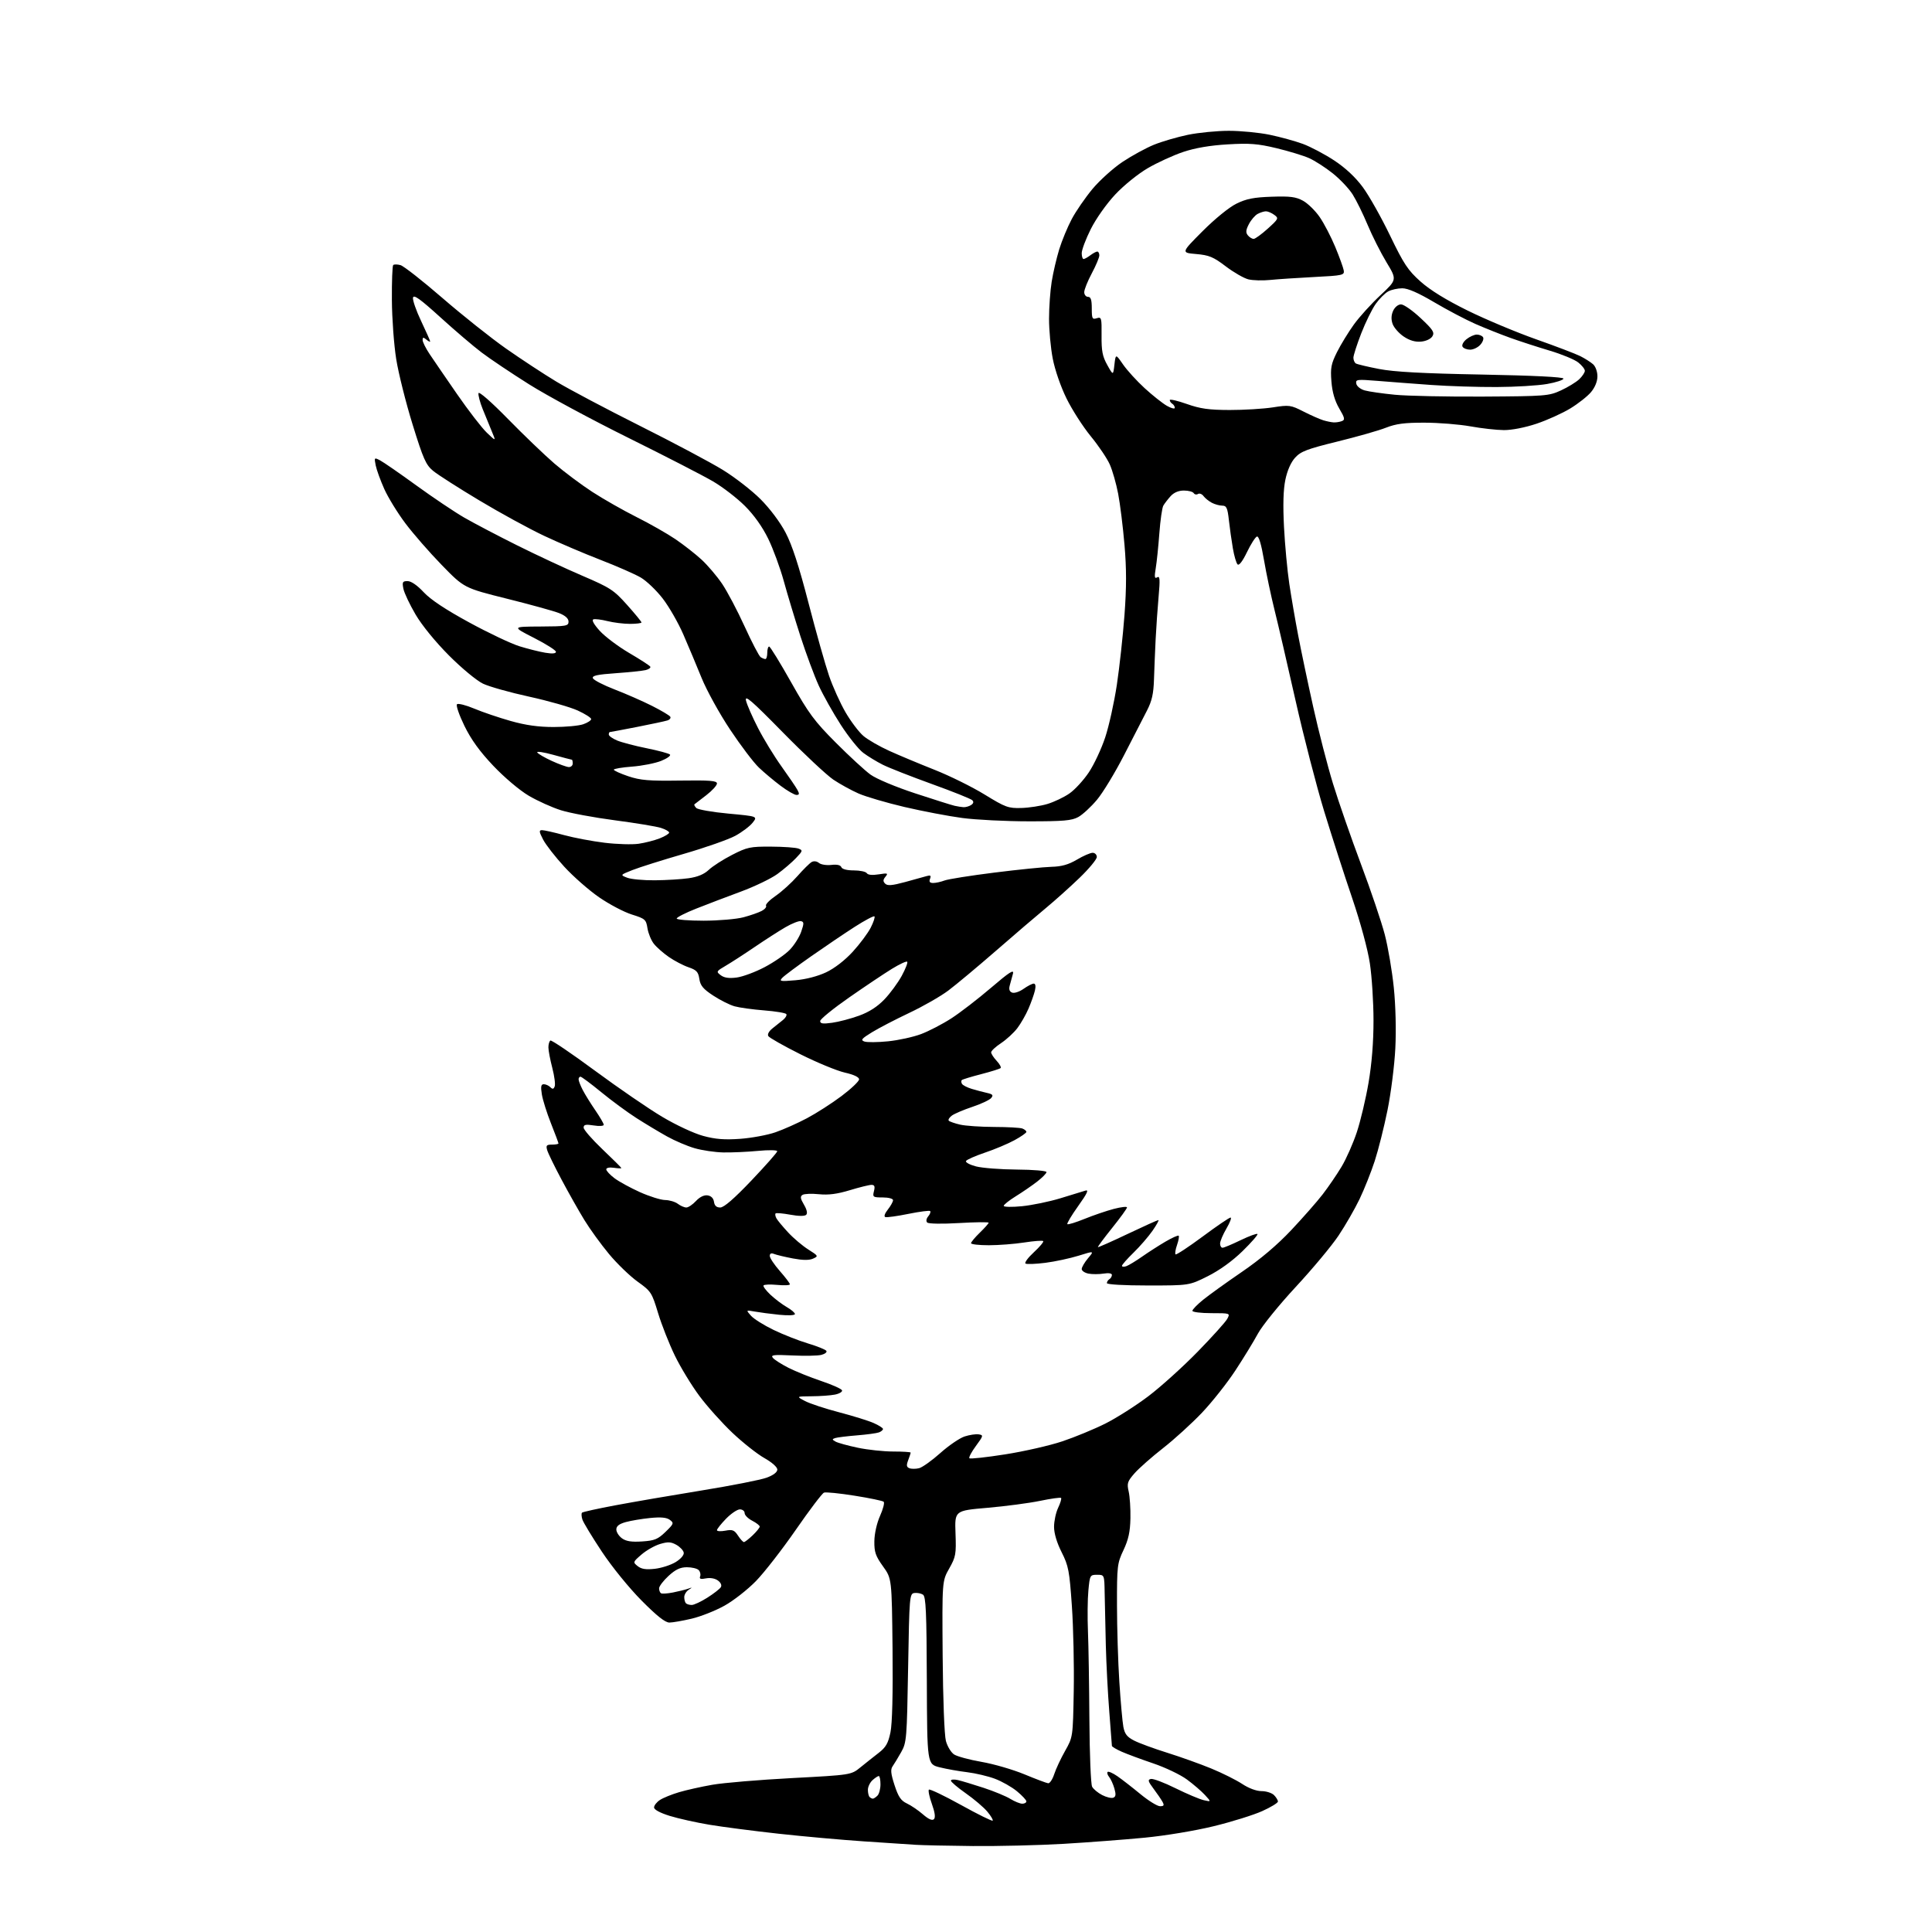 <?xml version="1.0" encoding="UTF-8" standalone="no"?>
<svg 
  version="1.1" 
  xmlns="http://www.w3.org/2000/svg" 
  xmlns:xlink="http://www.w3.org/1999/xlink" 
  xmlns:svg="http://www.w3.org/2000/svg"
  xmlns:rdf="http://www.w3.org/1999/02/22-rdf-syntax-ns#"
  xmlns:cc="http://creativecommons.org/ns#"
  xmlns:dc="http://purl.org/dc/elements/1.1/"
  viewBox="0 0 768 768"
  width="768"
  height="768"
>
<style>svg {background-color: white; }</style>"
<path stroke="none" fill="black" fill-rule="evenodd" d="M386.72,733.83C376.70,733.73 366.48,733.51 364.00,733.34C361.52,733.17 352.30,732.56 343.50,731.98C334.70,731.39 319.40,730.02 309.50,728.93C299.60,727.84 287.23,726.24 282.00,725.36C276.77,724.49 269.69,722.91 266.25,721.85C262.38,720.65 260.00,719.37 260.00,718.48C260.00,717.69 261.05,716.36 262.33,715.52C263.61,714.68 267.02,713.29 269.90,712.44C272.78,711.58 278.73,710.25 283.13,709.48C287.53,708.70 301.75,707.51 314.73,706.82C338.33,705.57 338.33,705.57 342.06,702.53C344.11,700.87 347.38,698.27 349.32,696.77C352.15,694.58 353.07,692.96 353.97,688.64C354.69,685.19 354.98,673.22 354.80,655.37C354.50,627.50 354.50,627.50 351.00,622.64C348.05,618.53 347.51,616.97 347.57,612.64C347.61,609.63 348.55,605.45 349.84,602.57C351.05,599.86 351.70,597.34 351.27,596.96C350.85,596.59 345.64,595.50 339.69,594.56C333.75,593.61 328.29,593.06 327.55,593.34C326.82,593.62 321.79,600.25 316.39,608.06C310.98,615.88 303.84,625.06 300.53,628.47C297.21,631.88 291.57,636.30 287.98,638.29C284.39,640.29 278.54,642.60 274.98,643.44C271.42,644.28 267.43,644.98 266.11,644.99C264.43,645.00 261.16,642.41 255.04,636.25C250.11,631.28 243.29,622.89 239.27,616.84C235.38,610.98 231.88,605.21 231.50,604.01C231.13,602.82 231.06,601.61 231.36,601.31C231.65,601.01 237.66,599.69 244.70,598.37C251.74,597.05 267.18,594.39 279.00,592.47C290.82,590.55 302.41,588.27 304.75,587.40C307.42,586.42 309.00,585.22 309.00,584.17C309.00,583.20 306.83,581.28 303.86,579.61C301.03,578.02 295.33,573.52 291.19,569.61C287.06,565.70 281.13,559.09 278.02,554.91C274.91,550.74 270.53,543.54 268.28,538.91C266.03,534.29 263.02,526.66 261.60,521.98C259.12,513.78 258.80,513.30 253.47,509.48C250.42,507.29 245.30,502.35 242.10,498.50C238.90,494.65 234.49,488.57 232.31,485.00C230.12,481.43 226.05,474.23 223.27,469.00C220.48,463.77 217.90,458.49 217.53,457.25C216.96,455.33 217.24,455.00 219.43,455.00C220.84,455.00 222.00,454.79 222.00,454.53C222.00,454.27 220.66,450.67 219.01,446.53C217.37,442.40 215.74,437.21 215.39,435.01C214.89,431.90 215.07,431.00 216.17,431.00C216.96,431.00 218.13,431.53 218.77,432.17C219.66,433.06 220.07,432.98 220.50,431.85C220.82,431.04 220.38,427.72 219.54,424.48C218.69,421.23 218.00,417.58 218.00,416.35C218.00,415.12 218.36,413.90 218.79,413.63C219.23,413.36 227.22,418.77 236.54,425.65C245.87,432.53 257.89,440.78 263.27,443.97C268.74,447.23 275.88,450.56 279.52,451.54C284.42,452.87 288.01,453.15 294.25,452.70C298.79,452.37 305.09,451.20 308.25,450.10C311.42,449.00 317.04,446.50 320.75,444.53C324.46,442.57 330.65,438.60 334.50,435.71C338.35,432.82 341.50,429.82 341.50,429.06C341.50,428.17 339.40,427.18 335.81,426.37C332.67,425.65 324.72,422.37 318.14,419.07C311.55,415.77 305.83,412.53 305.42,411.87C304.98,411.16 305.67,409.90 307.09,408.78C308.42,407.74 310.31,406.23 311.29,405.42C312.28,404.61 312.86,403.58 312.58,403.12C312.30,402.67 308.34,402.01 303.78,401.65C299.23,401.29 293.93,400.56 292.00,400.02C290.07,399.48 286.25,397.56 283.50,395.75C279.52,393.14 278.40,391.80 278.00,389.14C277.58,386.34 276.88,385.59 273.70,384.50C271.61,383.79 268.09,381.95 265.87,380.41C263.66,378.88 260.98,376.52 259.91,375.16C258.85,373.81 257.71,371.03 257.38,369.00C256.83,365.52 256.45,365.19 251.15,363.53C248.04,362.55 242.20,359.48 238.16,356.69C234.12,353.91 227.90,348.45 224.33,344.56C220.76,340.68 216.97,335.81 215.90,333.75C214.27,330.60 214.20,330.00 215.47,330.00C216.30,330.00 220.25,330.88 224.24,331.97C228.23,333.05 235.49,334.42 240.37,335.01C245.25,335.60 251.32,335.78 253.87,335.41C256.42,335.04 260.19,334.07 262.25,333.26C264.31,332.45 266.00,331.42 266.00,330.97C266.00,330.52 264.54,329.68 262.75,329.11C260.96,328.53 252.75,327.17 244.50,326.09C236.25,325.01 226.57,323.21 223.00,322.09C219.43,320.97 213.63,318.35 210.13,316.28C206.49,314.12 200.46,309.02 196.07,304.39C190.67,298.69 187.27,293.98 184.61,288.53C182.53,284.26 181.20,280.41 181.66,279.96C182.12,279.52 185.20,280.29 188.50,281.68C191.80,283.07 198.32,285.28 202.99,286.60C208.97,288.29 214.03,289.00 220.09,289.00C224.83,289.00 230.12,288.51 231.85,287.90C233.58,287.30 235.00,286.37 235.00,285.85C235.00,285.32 232.58,283.78 229.63,282.43C226.67,281.08 218.01,278.61 210.38,276.94C202.75,275.28 194.47,272.95 192.00,271.77C189.48,270.56 183.53,265.64 178.47,260.56C173.11,255.18 167.72,248.58 165.21,244.30C162.88,240.34 160.70,235.73 160.36,234.05C159.82,231.36 160.02,231.00 162.03,231.00C163.45,231.00 165.88,232.68 168.41,235.40C171.16,238.36 177.08,242.29 186.50,247.42C194.20,251.62 203.20,255.88 206.50,256.90C209.80,257.92 214.41,259.08 216.75,259.47C219.56,259.94 221.00,259.81 221.00,259.10C221.00,258.51 217.06,256.01 212.25,253.56C203.50,249.10 203.50,249.10 214.75,249.05C225.10,249.00 226.00,248.85 226.00,247.11C226.00,245.86 224.73,244.71 222.25,243.72C220.19,242.90 210.85,240.32 201.50,237.99C184.50,233.74 184.50,233.74 175.62,224.62C170.73,219.60 164.21,212.12 161.12,208.00C158.02,203.87 154.26,197.74 152.75,194.37C151.24,191.00 149.71,186.79 149.35,185.01C148.72,181.85 148.77,181.80 151.10,183.01C152.42,183.70 158.90,188.18 165.50,192.97C172.10,197.76 180.65,203.50 184.50,205.73C188.35,207.95 197.80,212.91 205.50,216.75C213.20,220.60 224.90,226.05 231.51,228.88C242.59,233.63 243.97,234.52 249.26,240.44C252.42,243.97 255.00,247.12 255.00,247.43C255.00,247.74 252.95,248.00 250.44,248.00C247.94,248.00 243.91,247.50 241.50,246.90C239.09,246.29 236.57,245.98 235.89,246.20C235.12,246.46 236.06,248.17 238.39,250.75C240.45,253.02 245.70,256.98 250.06,259.54C254.43,262.10 258.22,264.55 258.49,264.99C258.76,265.43 257.96,266.04 256.71,266.36C255.46,266.67 250.10,267.23 244.80,267.61C237.42,268.12 235.29,268.59 235.68,269.60C235.96,270.33 239.84,272.34 244.30,274.06C248.77,275.78 255.45,278.71 259.14,280.57C262.83,282.43 266.12,284.38 266.44,284.90C266.76,285.43 266.24,286.10 265.26,286.40C264.29,286.71 258.85,287.86 253.18,288.98C247.50,290.09 242.66,291.00 242.43,291.00C242.19,291.00 242.00,291.44 242.00,291.99C242.00,292.53 243.49,293.60 245.32,294.36C247.14,295.12 252.43,296.51 257.07,297.44C261.70,298.38 265.87,299.50 266.32,299.94C266.76,300.37 265.19,301.51 262.82,302.46C260.44,303.41 255.24,304.44 251.25,304.74C247.26,305.04 244.00,305.59 244.00,305.96C244.00,306.33 246.59,307.50 249.75,308.57C254.55,310.18 257.93,310.47 270.25,310.29C282.22,310.12 285.00,310.34 285.00,311.45C285.00,312.21 283.09,314.31 280.75,316.11C278.41,317.91 276.31,319.53 276.07,319.71C275.83,319.89 276.15,320.55 276.79,321.19C277.42,321.82 283.17,322.83 289.56,323.42C301.19,324.50 301.19,324.50 299.18,327.04C298.08,328.44 294.98,330.78 292.28,332.25C289.59,333.71 280.39,336.94 271.83,339.42C263.28,341.90 254.08,344.80 251.39,345.87C246.50,347.81 246.50,347.81 249.32,348.91C250.86,349.51 255.81,349.97 260.32,349.93C264.82,349.89 270.87,349.52 273.76,349.11C277.34,348.60 279.90,347.53 281.76,345.77C283.27,344.34 287.43,341.67 291.00,339.84C296.98,336.77 298.22,336.50 306.50,336.55C311.45,336.57 316.36,336.92 317.41,337.33C319.19,338.01 319.12,338.27 316.41,341.11C314.81,342.79 311.48,345.65 309.00,347.45C306.52,349.25 300.00,352.39 294.50,354.43C289.00,356.46 281.01,359.50 276.75,361.19C272.49,362.87 269.00,364.65 269.00,365.13C269.00,365.61 273.84,365.99 279.75,365.99C285.66,365.98 292.77,365.37 295.55,364.63C298.32,363.89 301.60,362.75 302.82,362.09C304.05,361.44 304.81,360.50 304.51,360.01C304.21,359.52 305.94,357.76 308.37,356.09C310.80,354.42 314.67,350.90 316.98,348.28C319.29,345.65 321.84,343.13 322.64,342.67C323.51,342.18 324.69,342.33 325.54,343.03C326.33,343.69 328.54,344.04 330.46,343.82C332.71,343.55 334.12,343.87 334.44,344.70C334.74,345.50 336.67,346.00 339.41,346.00C341.87,346.00 344.19,346.50 344.57,347.11C345.00,347.80 346.74,347.98 349.28,347.57C352.87,347.00 353.16,347.10 351.99,348.51C350.99,349.72 350.96,350.36 351.87,351.27C352.78,352.18 354.60,352.03 359.78,350.63C363.47,349.62 367.36,348.55 368.42,348.24C369.90,347.81 370.19,348.06 369.70,349.34C369.24,350.53 369.60,351.00 370.97,351.00C372.01,351.00 374.04,350.55 375.47,350.01C376.90,349.47 385.82,348.05 395.29,346.87C404.75,345.68 414.98,344.65 418.00,344.57C422.01,344.47 424.74,343.70 428.09,341.72C430.61,340.22 433.42,339.00 434.34,339.00C435.25,339.00 436.00,339.75 436.00,340.67C436.00,341.59 432.93,345.30 429.18,348.92C425.43,352.54 419.36,357.98 415.71,361.00C412.05,364.02 403.08,371.70 395.78,378.06C388.48,384.41 380.00,391.48 376.95,393.77C373.90,396.06 366.93,400.05 361.45,402.64C355.98,405.23 349.30,408.70 346.61,410.35C342.51,412.86 342.02,413.46 343.61,414.02C344.65,414.39 348.88,414.35 353.00,413.94C357.12,413.53 363.04,412.23 366.15,411.06C369.25,409.89 374.65,407.09 378.15,404.83C381.64,402.58 388.73,397.12 393.90,392.70C401.30,386.38 403.16,385.18 402.66,387.08C402.30,388.41 401.74,390.51 401.39,391.74C400.97,393.27 401.27,394.17 402.35,394.58C403.22,394.91 405.25,394.24 406.87,393.09C408.49,391.94 410.31,391.00 410.92,391.00C411.63,391.00 411.80,392.01 411.40,393.75C411.05,395.26 409.90,398.50 408.85,400.94C407.80,403.39 405.79,406.89 404.39,408.73C402.99,410.57 400.07,413.25 397.92,414.67C395.76,416.10 394.00,417.74 394.00,418.32C394.00,418.90 394.98,420.41 396.17,421.68C397.36,422.95 398.08,424.25 397.76,424.57C397.44,424.89 393.95,425.98 390.00,427.00C386.05,428.02 382.59,429.08 382.31,429.36C382.03,429.64 382.08,430.31 382.41,430.86C382.75,431.41 384.48,432.30 386.26,432.84C388.04,433.38 390.78,434.10 392.34,434.45C394.63,434.96 394.95,435.35 394.01,436.48C393.37,437.26 390.02,438.83 386.57,439.98C383.12,441.13 379.44,442.69 378.40,443.45C377.36,444.21 376.80,445.14 377.17,445.51C377.54,445.87 379.56,446.57 381.67,447.06C383.78,447.55 389.85,447.96 395.17,447.98C400.49,447.99 405.55,448.27 406.42,448.61C407.29,448.94 408.00,449.54 408.00,449.95C408.00,450.35 405.86,451.84 403.25,453.26C400.64,454.68 395.35,456.91 391.50,458.20C387.65,459.50 384.27,460.99 384.00,461.53C383.73,462.06 385.52,463.03 388.00,463.67C390.48,464.31 397.79,464.88 404.25,464.92C410.71,464.96 416.00,465.41 416.00,465.92C416.00,466.42 414.31,468.14 412.25,469.73C410.19,471.32 406.36,473.95 403.75,475.56C401.14,477.18 399.00,478.88 399.00,479.35C399.00,479.82 402.26,479.88 406.25,479.49C410.24,479.09 417.10,477.68 421.50,476.34C425.90,475.01 430.38,473.63 431.46,473.29C432.92,472.82 432.20,474.36 428.61,479.40C425.97,483.10 424.02,486.35 424.29,486.62C424.56,486.89 427.64,485.94 431.14,484.52C434.64,483.10 439.86,481.32 442.75,480.56C445.64,479.81 448.00,479.54 448.00,479.97C448.00,480.41 445.34,484.08 442.09,488.13C438.84,492.18 436.29,495.62 436.43,495.76C436.57,495.90 441.89,493.54 448.26,490.51C454.64,487.48 460.13,485.00 460.47,485.00C460.82,485.00 459.76,486.91 458.14,489.25C456.51,491.59 453.11,495.51 450.59,497.96C448.07,500.41 446.00,502.76 446.00,503.18C446.00,503.60 446.79,503.66 447.75,503.32C448.71,502.97 451.52,501.27 454.00,499.53C456.48,497.79 460.66,495.11 463.30,493.56C465.93,492.02 468.30,490.96 468.55,491.22C468.80,491.47 468.50,493.12 467.89,494.89C467.27,496.66 467.01,498.34 467.29,498.63C467.58,498.92 472.41,495.74 478.03,491.58C483.64,487.41 488.65,484.00 489.16,484.00C489.67,484.00 488.94,485.95 487.54,488.34C486.14,490.72 485.00,493.42 485.00,494.34C485.00,495.25 485.44,496.00 485.98,496.00C486.53,496.00 489.75,494.65 493.15,493.00C496.56,491.36 499.57,490.24 499.86,490.53C500.14,490.81 497.48,493.87 493.94,497.33C489.87,501.30 484.78,504.97 480.11,507.31C472.73,511.00 472.73,511.00 456.37,511.00C446.81,511.00 440.00,510.61 440.00,510.06C440.00,509.54 440.45,508.84 441.00,508.50C441.55,508.16 442.00,507.40 442.00,506.81C442.00,506.16 440.72,505.95 438.71,506.27C436.91,506.56 434.21,506.57 432.71,506.29C431.22,506.00 430.00,505.18 430.00,504.46C430.00,503.74 431.13,501.82 432.50,500.18C435.00,497.21 435.00,497.21 428.75,499.16C425.31,500.23 419.37,501.50 415.54,501.99C411.72,502.47 408.17,502.61 407.66,502.29C407.15,501.97 408.64,499.95 410.97,497.80C413.31,495.64 414.98,493.64 414.69,493.35C414.39,493.06 411.00,493.31 407.14,493.91C403.28,494.51 396.94,495.00 393.06,495.00C389.18,495.00 386.00,494.64 386.00,494.20C386.00,493.75 387.57,491.87 389.50,490.00C391.43,488.13 393.00,486.35 393.00,486.05C393.00,485.74 387.71,485.80 381.25,486.18C374.59,486.58 369.11,486.49 368.59,485.98C368.05,485.45 368.21,484.45 368.98,483.52C369.70,482.66 370.05,481.71 369.76,481.42C369.46,481.13 365.58,481.63 361.13,482.53C356.67,483.44 352.54,484.01 351.94,483.81C351.29,483.60 351.69,482.39 352.93,480.82C354.07,479.37 355.00,477.69 355.00,477.09C355.00,476.48 353.20,476.00 350.89,476.00C347.01,476.00 346.82,475.86 347.41,473.50C347.89,471.61 347.65,471.00 346.42,471.00C345.54,471.00 341.66,471.96 337.80,473.13C332.79,474.65 329.30,475.10 325.56,474.72C322.68,474.42 319.75,474.54 319.04,474.97C318.02,475.60 318.14,476.42 319.59,478.88C320.75,480.85 321.07,482.32 320.46,482.91C319.87,483.49 317.46,483.47 314.15,482.86C311.20,482.32 308.57,482.09 308.31,482.36C308.04,482.63 308.20,483.52 308.66,484.34C309.12,485.16 311.22,487.68 313.32,489.94C315.42,492.21 319.01,495.24 321.30,496.69C325.34,499.24 325.39,499.35 323.19,500.33C321.65,501.02 319.11,500.99 315.21,500.26C312.07,499.66 308.71,498.86 307.75,498.48C306.56,498.01 306.00,498.26 306.00,499.25C306.00,500.06 307.80,502.76 310.00,505.26C312.20,507.76 314.00,510.13 314.00,510.53C314.00,510.93 311.74,511.04 308.97,510.77C306.20,510.51 303.75,510.60 303.51,510.99C303.27,511.37 304.52,513.04 306.29,514.70C308.06,516.36 310.96,518.56 312.75,519.58C314.54,520.60 316.00,521.85 316.00,522.35C316.00,522.88 313.35,523.00 309.75,522.64C306.31,522.29 301.93,521.71 300.00,521.36C296.50,520.73 296.50,520.73 298.50,523.00C299.60,524.26 303.65,526.80 307.50,528.66C311.35,530.52 317.52,532.95 321.21,534.05C324.90,535.16 328.18,536.48 328.50,537.00C328.82,537.52 327.92,538.23 326.49,538.59C325.07,538.95 319.90,539.05 314.99,538.81C307.48,538.45 306.26,538.61 307.23,539.77C307.86,540.53 310.65,542.31 313.44,543.73C316.22,545.14 322.07,547.50 326.44,548.97C330.81,550.44 334.54,552.11 334.73,552.69C334.92,553.26 333.65,554.02 331.91,554.37C330.17,554.72 325.99,555.02 322.62,555.04C316.50,555.09 316.50,555.09 320.00,556.93C321.93,557.95 328.00,559.95 333.50,561.39C339.00,562.83 345.19,564.75 347.25,565.66C349.31,566.56 351.00,567.64 351.00,568.04C351.00,568.45 350.29,569.06 349.42,569.39C348.54,569.73 344.61,570.26 340.67,570.58C336.72,570.90 332.82,571.38 332.00,571.65C330.71,572.07 330.73,572.27 332.15,573.06C333.05,573.57 337.02,574.66 340.96,575.49C344.91,576.32 351.25,577.00 355.07,577.00C358.88,577.00 362.00,577.20 362.00,577.43C362.00,577.67 361.56,579.04 361.01,580.47C360.24,582.50 360.35,583.20 361.51,583.64C362.33,583.96 364.06,583.95 365.36,583.63C366.65,583.30 370.44,580.60 373.78,577.62C377.11,574.64 381.45,571.68 383.40,571.03C385.36,570.39 387.90,570.00 389.03,570.18C390.99,570.48 390.93,570.72 387.93,574.80C386.19,577.16 385.03,579.36 385.35,579.68C385.68,580.01 392.09,579.31 399.60,578.13C407.11,576.95 417.33,574.62 422.30,572.95C427.26,571.29 434.97,568.11 439.42,565.88C443.86,563.65 451.55,558.76 456.50,555.01C461.45,551.26 470.26,543.31 476.09,537.33C481.91,531.36 487.22,525.47 487.87,524.24C489.06,522.01 489.03,522.00 481.54,522.00C477.39,522.00 474.00,521.58 474.00,521.07C474.00,520.55 475.91,518.58 478.25,516.69C480.59,514.79 487.53,509.80 493.67,505.60C501.02,500.58 507.74,494.89 513.30,488.98C517.95,484.04 523.58,477.64 525.80,474.75C528.03,471.86 531.39,466.94 533.27,463.81C535.15,460.69 537.90,454.48 539.37,450.03C540.84,445.58 542.94,436.73 544.02,430.37C545.31,422.84 546.00,414.21 545.99,405.65C545.99,398.42 545.34,388.23 544.55,383.00C543.71,377.39 540.82,366.75 537.51,357.00C534.42,347.93 529.41,332.40 526.38,322.50C523.35,312.60 518.23,292.80 515.01,278.50C511.79,264.20 508.03,248.00 506.65,242.50C505.28,237.00 503.39,228.09 502.47,222.70C501.39,216.36 500.39,213.03 499.65,213.28C499.02,213.49 497.24,216.27 495.70,219.47C493.94,223.12 492.54,224.94 491.95,224.35C491.43,223.83 490.59,220.95 490.08,217.95C489.56,214.95 488.85,209.91 488.50,206.75C487.96,201.89 487.55,201.00 485.86,201.00C484.77,201.00 482.89,200.48 481.68,199.84C480.48,199.20 479.01,198.00 478.40,197.18C477.80,196.36 476.82,196.00 476.22,196.36C475.63,196.73 474.86,196.58 474.51,196.02C474.16,195.46 472.41,195.00 470.62,195.00C468.49,195.00 466.64,195.79 465.32,197.25C464.21,198.49 462.91,200.17 462.44,201.00C461.96,201.82 461.25,206.77 460.86,212.00C460.47,217.22 459.83,223.48 459.42,225.90C458.84,229.41 458.96,230.14 460.01,229.49C461.07,228.84 461.18,230.27 460.57,237.09C460.15,241.72 459.63,249.32 459.39,254.00C459.16,258.68 458.86,265.88 458.73,270.00C458.55,275.80 457.91,278.64 455.92,282.50C454.49,285.25 450.42,293.19 446.85,300.14C443.29,307.09 438.44,315.09 436.06,317.93C433.69,320.76 430.34,323.85 428.62,324.79C426.03,326.21 422.69,326.50 409.00,326.49C399.93,326.49 388.00,325.89 382.50,325.16C377.00,324.43 366.65,322.45 359.50,320.78C352.35,319.10 344.15,316.69 341.28,315.43C338.41,314.17 333.91,311.69 331.28,309.93C328.65,308.16 319.60,299.70 311.17,291.11C298.70,278.40 295.98,276.06 296.55,278.50C296.94,280.15 299.09,285.07 301.34,289.43C303.58,293.80 307.79,300.68 310.70,304.73C313.60,308.78 316.45,312.97 317.02,314.05C317.84,315.57 317.75,316.00 316.61,316.00C315.81,316.00 312.98,314.37 310.33,312.38C307.67,310.39 303.78,307.13 301.68,305.13C299.57,303.13 294.41,296.32 290.21,290.00C286.00,283.68 280.91,274.45 278.90,269.50C276.89,264.55 273.62,256.76 271.63,252.19C269.65,247.62 265.97,241.21 263.46,237.95C260.96,234.70 257.01,230.92 254.70,229.57C252.39,228.22 245.18,225.06 238.69,222.55C232.19,220.04 222.08,215.72 216.21,212.96C210.35,210.19 198.79,203.88 190.53,198.92C182.26,193.97 174.01,188.69 172.19,187.19C169.29,184.79 168.27,182.49 164.01,168.73C161.33,160.08 158.40,148.39 157.50,142.75C156.60,137.11 155.82,126.53 155.78,119.24C155.73,111.94 155.97,105.70 156.30,105.37C156.63,105.03 157.94,105.05 159.20,105.39C160.47,105.74 167.97,111.62 175.87,118.46C183.77,125.30 195.14,134.34 201.13,138.55C207.12,142.75 216.13,148.67 221.16,151.70C226.18,154.73 241.14,162.64 254.40,169.29C267.65,175.93 282.44,183.79 287.26,186.75C292.08,189.71 298.86,194.97 302.31,198.42C306.03,202.14 310.11,207.57 312.28,211.72C314.87,216.64 317.59,224.98 321.40,239.71C324.39,251.25 328.06,264.25 329.55,268.60C331.03,272.94 333.99,279.49 336.11,283.15C338.23,286.80 341.44,291.04 343.23,292.56C345.03,294.08 349.65,296.74 353.50,298.48C357.35,300.23 365.45,303.61 371.50,306.01C377.55,308.40 386.52,312.84 391.43,315.86C399.66,320.91 400.81,321.34 405.96,321.19C409.03,321.11 413.72,320.39 416.37,319.59C419.02,318.79 422.96,316.92 425.11,315.42C427.27,313.93 430.74,310.15 432.83,307.02C434.92,303.89 437.85,297.63 439.34,293.11C440.84,288.58 442.92,279.17 443.97,272.19C445.02,265.21 446.38,252.74 447.00,244.49C447.82,233.44 447.82,226.06 447.00,216.53C446.39,209.42 445.26,200.31 444.49,196.30C443.73,192.29 442.23,187.05 441.17,184.66C440.12,182.27 436.71,177.21 433.59,173.41C430.48,169.61 426.14,162.85 423.95,158.38C421.64,153.68 419.33,147.00 418.48,142.54C417.66,138.30 417.00,131.15 417.01,126.66C417.01,122.17 417.48,115.58 418.06,112.00C418.63,108.42 419.98,102.64 421.05,99.13C422.13,95.63 424.38,90.20 426.05,87.06C427.72,83.92 431.43,78.54 434.29,75.10C437.16,71.66 442.53,66.83 446.22,64.36C449.92,61.90 455.55,58.82 458.73,57.53C461.91,56.24 467.98,54.47 472.21,53.59C476.45,52.72 483.78,52.00 488.50,52.00C493.22,52.00 500.51,52.71 504.70,53.57C508.89,54.44 514.83,56.07 517.91,57.20C520.98,58.34 526.59,61.30 530.36,63.78C534.83,66.73 538.80,70.43 541.73,74.40C544.21,77.76 549.08,86.40 552.56,93.62C558.04,104.98 559.66,107.43 564.69,111.92C568.55,115.36 574.87,119.25 583.50,123.50C590.65,127.02 602.91,132.15 610.73,134.91C618.56,137.67 626.44,140.68 628.23,141.59C630.03,142.50 632.29,143.93 633.25,144.78C634.25,145.65 635.00,147.72 635.00,149.58C635.00,151.62 634.04,153.98 632.44,155.89C631.04,157.56 627.32,160.48 624.18,162.39C621.05,164.29 615.03,167.01 610.81,168.43C606.27,169.95 600.98,170.99 597.82,170.97C594.90,170.95 588.90,170.28 584.50,169.48C580.10,168.69 571.90,168.03 566.29,168.02C558.36,168.00 554.93,168.45 550.94,170.02C548.11,171.14 539.43,173.61 531.65,175.52C519.61,178.48 517.10,179.43 514.84,181.92C513.16,183.75 511.73,186.99 510.96,190.67C510.13,194.63 509.96,200.67 510.41,209.50C510.78,216.65 511.73,226.79 512.51,232.04C513.30,237.29 514.88,246.52 516.04,252.54C517.19,258.57 519.88,271.38 522.02,281.00C524.15,290.62 527.69,304.36 529.89,311.53C532.09,318.70 537.10,333.10 541.01,343.53C544.93,353.96 549.18,366.55 550.47,371.50C551.76,376.45 553.37,385.90 554.05,392.50C554.79,399.70 555.03,409.41 554.66,416.78C554.32,423.53 552.92,434.56 551.56,441.28C550.20,448.00 547.91,457.10 546.48,461.50C545.05,465.90 542.33,472.72 540.45,476.65C538.56,480.59 534.79,487.13 532.07,491.20C529.35,495.27 521.71,504.43 515.10,511.55C508.49,518.67 501.71,527.04 500.04,530.14C498.36,533.25 494.33,539.85 491.06,544.82C487.80,549.79 481.84,557.32 477.82,561.56C473.79,565.80 466.83,572.14 462.35,575.64C457.86,579.15 452.76,583.65 451.01,585.64C448.17,588.88 447.92,589.65 448.66,592.88C449.12,594.87 449.44,599.69 449.36,603.59C449.25,608.93 448.57,612.02 446.61,616.18C444.12,621.43 444.00,622.47 444.02,638.10C444.03,647.12 444.45,660.86 444.96,668.64C445.46,676.42 446.18,684.43 446.55,686.43C447.09,689.30 448.01,690.47 450.87,691.93C452.87,692.95 458.77,695.12 464.00,696.75C469.23,698.39 477.10,701.20 481.50,703.01C485.90,704.82 491.44,707.59 493.80,709.15C496.40,710.87 499.44,712.00 501.48,712.00C503.34,712.00 505.56,712.71 506.43,713.57C507.29,714.44 508.00,715.59 508.00,716.13C508.00,716.68 505.19,718.39 501.75,719.94C498.31,721.49 489.66,724.19 482.53,725.93C475.15,727.74 463.28,729.71 455.03,730.51C447.04,731.28 432.50,732.38 422.72,732.96C412.94,733.53 396.74,733.92 386.72,733.83zM371.25,723.15C371.92,722.48 371.65,720.48 370.44,717.10C369.44,714.32 368.91,711.76 369.25,711.41C369.60,711.07 375.34,713.81 382.00,717.50C388.66,721.19 394.33,724.00 394.60,723.73C394.86,723.47 393.90,721.85 392.46,720.13C391.01,718.41 387.17,715.14 383.91,712.86C380.66,710.58 378.00,708.32 378.00,707.84C378.00,707.36 379.24,707.25 380.75,707.60C382.26,707.95 386.88,709.34 391.00,710.69C395.12,712.04 399.90,714.02 401.62,715.08C403.33,716.13 405.47,717.00 406.37,717.00C407.27,717.00 408.00,716.58 408.00,716.07C408.00,715.56 406.31,713.75 404.25,712.05C402.19,710.35 398.24,708.11 395.48,707.08C392.72,706.05 387.77,704.88 384.48,704.48C381.19,704.09 376.26,703.21 373.52,702.53C368.55,701.28 368.55,701.28 368.43,668.05C368.33,640.72 368.06,634.65 366.90,633.90C366.13,633.40 364.60,633.10 363.50,633.24C361.56,633.49 361.48,634.45 360.99,663.00C360.50,691.26 360.39,692.67 358.23,696.50C356.99,698.70 355.46,701.23 354.83,702.12C353.94,703.37 354.11,705.06 355.59,709.62C357.10,714.27 358.13,715.79 360.50,716.90C362.15,717.67 365.02,719.62 366.87,721.23C369.13,723.19 370.58,723.82 371.25,723.15zM461.12,718.00C462.68,718.00 462.88,717.65 462.11,716.25C461.58,715.29 459.97,712.92 458.52,711.00C456.32,708.05 456.16,707.45 457.53,707.16C458.42,706.98 462.83,708.64 467.32,710.87C471.82,713.09 476.85,715.22 478.50,715.60C481.50,716.28 481.50,716.28 479.00,713.55C477.62,712.05 474.39,709.26 471.80,707.36C469.22,705.46 463.22,702.60 458.47,700.99C453.72,699.38 448.07,697.29 445.91,696.34C443.76,695.39 442.00,694.34 442.00,694.01C442.00,693.67 441.53,687.57 440.96,680.45C440.39,673.33 439.77,661.42 439.58,654.00C439.39,646.58 439.18,637.24 439.12,633.25C439.00,626.00 439.00,626.00 436.12,626.00C433.31,626.00 433.22,626.16 432.65,632.25C432.32,635.69 432.25,643.00 432.48,648.50C432.71,654.00 432.96,669.75 433.05,683.50C433.13,697.25 433.62,709.28 434.13,710.24C434.64,711.20 436.44,712.69 438.12,713.56C439.80,714.43 441.79,714.91 442.54,714.62C443.56,714.23 443.67,713.33 442.99,710.96C442.49,709.22 441.55,707.16 440.90,706.38C440.25,705.59 439.98,704.69 440.30,704.37C440.62,704.05 442.37,704.82 444.19,706.08C446.01,707.34 450.13,710.54 453.34,713.19C456.55,715.83 460.05,718.00 461.12,718.00zM346.97,715.00C347.31,715.00 348.14,714.46 348.80,713.80C349.46,713.14 350.00,711.12 350.00,709.30C350.00,707.49 349.70,706.00 349.33,706.00C348.96,706.00 347.83,706.74 346.83,707.65C345.82,708.57 345.00,710.29 345.00,711.49C345.00,712.69 345.30,713.97 345.67,714.33C346.03,714.70 346.62,715.00 346.97,715.00zM416.67,708.88C417.32,708.94 418.40,707.31 419.07,705.25C419.74,703.19 421.69,699.02 423.40,696.00C426.50,690.50 426.50,690.50 426.83,672.20C427.01,662.13 426.68,646.94 426.09,638.44C425.12,624.38 424.75,622.45 422.01,617.02C420.11,613.26 419.00,609.53 419.00,606.93C419.00,604.66 419.73,601.26 420.63,599.37C421.53,597.48 422.05,595.71 421.79,595.45C421.53,595.19 417.75,595.72 413.41,596.62C409.06,597.52 399.65,598.76 392.50,599.38C379.50,600.50 379.50,600.50 379.83,609.50C380.13,617.85 379.95,618.86 377.33,623.50C374.50,628.50 374.50,628.50 374.72,658.30C374.85,675.45 375.40,689.78 376.01,692.05C376.60,694.23 378.07,696.65 379.29,697.44C380.51,698.22 385.42,699.55 390.22,700.38C395.01,701.21 402.66,703.43 407.22,705.32C411.77,707.21 416.03,708.81 416.67,708.88zM274.97,638.00C275.87,638.00 278.67,636.69 281.18,635.10C283.70,633.50 286.11,631.63 286.53,630.95C287.00,630.19 286.55,629.14 285.40,628.29C284.26,627.44 282.35,627.10 280.64,627.43C278.49,627.86 277.92,627.66 278.32,626.62C278.61,625.86 278.34,624.74 277.72,624.12C277.10,623.50 275.00,623.00 273.05,623.00C270.40,623.01 268.55,623.88 265.75,626.45C263.69,628.35 262.00,630.57 262.00,631.39C262.00,632.21 262.34,633.09 262.76,633.35C263.18,633.61 265.31,633.47 267.51,633.04C269.70,632.60 272.40,631.94 273.50,631.55C275.29,630.92 275.31,630.97 273.75,631.97C272.79,632.59 272.00,633.90 272.00,634.88C272.00,635.86 272.30,636.97 272.67,637.33C273.03,637.70 274.07,638.00 274.97,638.00zM260.32,623.62C262.97,623.32 266.71,622.11 268.62,620.93C270.69,619.65 271.98,618.12 271.79,617.17C271.62,616.29 270.30,614.90 268.86,614.09C266.71,612.89 265.51,612.83 262.36,613.77C260.24,614.41 256.93,616.29 255.00,617.96C251.56,620.93 251.54,621.01 253.50,622.57C254.97,623.74 256.78,624.02 260.32,623.62zM255.26,612.75C260.20,612.43 261.52,611.88 264.55,608.95C267.85,605.75 267.96,605.44 266.29,604.18C265.02,603.22 262.77,603.00 258.50,603.42C255.20,603.75 250.81,604.48 248.75,605.05C246.10,605.79 245.00,606.65 245.00,607.99C245.00,609.03 246.01,610.62 247.25,611.51C248.89,612.70 251.05,613.03 255.26,612.75zM295.72,613.00C296.09,613.00 297.65,611.79 299.20,610.31C300.74,608.84 302.00,607.27 302.00,606.84C302.00,606.41 300.65,605.35 299.00,604.50C297.35,603.65 296.00,602.29 296.00,601.47C296.00,600.66 295.15,600.00 294.11,600.00C293.08,600.00 290.60,601.67 288.61,603.72C286.63,605.77 285.00,607.81 285.00,608.27C285.00,608.72 286.50,608.81 288.33,608.47C291.17,607.93 291.92,608.22 293.36,610.42C294.29,611.84 295.35,613.00 295.72,613.00zM272.83,480.00C273.62,480.00 275.34,478.84 276.65,477.43C278.15,475.82 279.86,474.98 281.26,475.18C282.70,475.39 283.61,476.31 283.82,477.75C284.04,479.30 284.82,480.00 286.31,480.00C287.78,480.00 291.83,476.49 298.72,469.25C304.34,463.34 308.96,458.11 308.97,457.63C308.99,457.15 305.53,457.09 301.25,457.50C296.99,457.90 290.80,458.18 287.50,458.11C284.20,458.04 279.08,457.29 276.12,456.43C273.16,455.57 268.21,453.46 265.12,451.73C262.03,450.01 256.57,446.73 253.00,444.45C249.43,442.17 243.12,437.53 239.00,434.15C234.88,430.77 231.16,428.00 230.75,428.00C230.34,428.00 230.00,428.47 230.00,429.05C230.00,429.63 230.74,431.54 231.65,433.30C232.56,435.06 234.81,438.68 236.65,441.36C238.49,444.04 240.00,446.63 240.00,447.12C240.00,447.62 238.20,447.74 236.00,447.38C232.83,446.88 232.00,447.05 232.00,448.25C232.00,449.07 235.38,452.95 239.50,456.87C243.62,460.79 247.00,464.14 247.00,464.32C247.00,464.51 245.65,464.46 244.00,464.21C242.27,463.96 241.00,464.22 241.00,464.84C241.00,465.42 242.46,467.00 244.25,468.35C246.04,469.70 250.60,472.19 254.39,473.90C258.18,475.60 262.68,477.01 264.39,477.03C266.10,477.05 268.37,477.72 269.44,478.53C270.51,479.34 272.03,480.00 272.83,480.00zM330.75,406.57C333.36,406.22 338.18,404.95 341.46,403.76C345.49,402.30 348.76,400.20 351.57,397.27C353.85,394.89 356.95,390.67 358.46,387.90C359.96,385.13 360.94,382.61 360.63,382.30C360.32,381.99 357.59,383.26 354.56,385.12C351.53,386.98 343.88,392.10 337.56,396.50C331.25,400.90 326.06,405.11 326.04,405.86C326.01,406.92 327.08,407.08 330.75,406.57zM316.23,389.66C320.35,389.31 325.07,388.08 328.42,386.50C331.76,384.91 335.86,381.74 338.99,378.32C341.80,375.25 345.00,370.95 346.12,368.77C347.23,366.59 347.90,364.57 347.61,364.28C347.32,363.98 343.80,365.85 339.79,368.42C335.78,370.99 328.00,376.25 322.50,380.10C317.00,383.95 311.82,387.81 311.00,388.67C309.64,390.10 310.13,390.19 316.23,389.66zM292.84,388.58C295.23,388.27 300.22,386.42 303.94,384.46C307.65,382.51 312.14,379.42 313.92,377.58C315.70,375.75 317.75,372.51 318.49,370.38C319.64,367.05 319.63,366.45 318.39,366.17C317.59,365.99 314.82,367.08 312.22,368.59C309.62,370.10 304.12,373.64 300.00,376.44C295.88,379.25 290.71,382.59 288.53,383.87C284.69,386.11 284.62,386.25 286.53,387.68C287.90,388.71 289.82,388.98 292.84,388.58zM383.00,320.87C383.82,320.92 385.17,320.55 385.99,320.03C386.98,319.40 387.15,318.75 386.49,318.09C385.94,317.54 378.70,314.64 370.40,311.65C362.11,308.65 353.34,305.21 350.91,303.99C348.48,302.77 344.99,300.64 343.14,299.25C341.29,297.87 337.28,292.85 334.22,288.12C331.16,283.38 327.21,276.35 325.45,272.50C323.69,268.65 320.44,259.88 318.21,253.00C315.99,246.12 313.00,236.22 311.57,231.00C310.13,225.78 307.35,218.19 305.37,214.14C303.08,209.45 299.74,204.74 296.13,201.14C293.03,198.04 287.34,193.65 283.49,191.39C279.65,189.13 264.49,181.33 249.81,174.06C235.13,166.79 217.35,157.21 210.31,152.77C203.26,148.33 194.80,142.66 191.50,140.16C188.20,137.67 180.78,131.34 175.01,126.09C166.96,118.79 164.44,116.98 164.17,118.34C163.99,119.31 165.44,123.51 167.42,127.66C169.39,131.81 171.00,135.44 171.00,135.73C171.00,136.01 170.32,135.68 169.50,135.00C168.29,133.99 168.00,134.03 168.00,135.18C168.00,135.96 169.24,138.45 170.75,140.71C172.26,142.98 177.18,150.15 181.68,156.66C186.18,163.17 191.51,170.07 193.52,172.00C197.19,175.50 197.19,175.50 195.51,171.50C194.59,169.30 192.95,165.30 191.87,162.60C190.79,159.91 190.04,157.07 190.21,156.29C190.38,155.47 195.26,159.74 201.92,166.54C208.20,172.95 216.51,180.92 220.38,184.26C224.26,187.59 231.04,192.67 235.46,195.54C239.88,198.41 247.78,202.90 253.00,205.52C258.23,208.13 265.19,212.10 268.49,214.33C271.78,216.57 276.45,220.22 278.87,222.45C281.29,224.68 284.95,228.98 287.02,232.02C289.08,235.06 293.12,242.71 296.00,249.03C298.88,255.34 301.75,260.83 302.37,261.23C302.99,261.64 303.84,261.98 304.25,261.98C304.66,261.99 305.00,260.88 305.00,259.50C305.00,258.12 305.34,257.01 305.75,257.01C306.16,257.02 310.10,263.42 314.50,271.24C321.47,283.63 323.75,286.70 332.23,295.20C337.58,300.57 343.79,306.29 346.04,307.92C348.39,309.61 355.97,312.80 363.82,315.38C371.34,317.85 378.40,320.08 379.50,320.32C380.60,320.57 382.18,320.81 383.00,320.87zM226.08,304.92C226.95,304.96 227.67,304.32 227.67,303.50C227.67,302.68 227.51,302.00 227.32,302.00C227.13,302.00 223.82,301.13 219.96,300.06C216.11,298.99 213.23,298.57 213.57,299.12C213.92,299.67 216.51,301.18 219.35,302.48C222.18,303.78 225.21,304.87 226.08,304.92zM530.17,167.91C531.09,167.96 532.54,167.73 533.40,167.40C534.74,166.88 534.60,166.17 532.36,162.36C530.60,159.35 529.60,155.91 529.26,151.66C528.83,146.26 529.13,144.67 531.49,139.95C532.99,136.95 536.01,132.03 538.19,129.00C540.37,125.97 545.13,120.73 548.75,117.35C555.34,111.19 555.34,111.19 551.14,104.24C548.83,100.41 545.46,93.73 543.65,89.39C541.84,85.05 539.16,79.60 537.69,77.28C536.21,74.95 532.64,71.17 529.75,68.88C526.86,66.58 522.65,63.87 520.39,62.86C518.12,61.85 512.27,60.07 507.39,58.90C499.97,57.12 496.76,56.87 488.00,57.39C481.01,57.80 475.11,58.81 470.35,60.40C466.42,61.72 460.08,64.62 456.26,66.85C452.35,69.13 446.68,73.72 443.27,77.37C439.84,81.04 435.66,86.96 433.61,91.05C431.62,95.02 430.00,99.33 430.00,100.63C430.00,101.94 430.34,102.99 430.75,102.97C431.16,102.95 432.37,102.28 433.44,101.47C434.51,100.66 435.75,100.00 436.19,100.00C436.64,100.00 437.00,100.68 437.00,101.52C437.00,102.35 435.65,105.57 434.00,108.66C432.35,111.75 431.00,115.12 431.00,116.14C431.00,117.16 431.68,118.00 432.50,118.00C433.61,118.00 434.00,119.17 434.00,122.57C434.00,126.67 434.20,127.07 435.98,126.50C437.85,125.91 437.96,126.33 437.89,133.39C437.83,139.50 438.25,141.68 440.16,145.09C442.50,149.28 442.50,149.28 443.00,144.96C443.50,140.64 443.50,140.64 446.42,144.87C448.03,147.20 451.89,151.44 455.01,154.30C458.13,157.16 462.11,160.31 463.84,161.31C465.58,162.30 467.00,162.66 467.00,162.12C467.00,161.57 466.55,160.84 466.00,160.50C465.45,160.16 465.00,159.50 465.00,159.04C465.00,158.57 468.04,159.27 471.75,160.58C477.16,162.49 480.54,162.96 488.81,162.98C494.48,162.99 502.20,162.52 505.97,161.94C512.50,160.92 513.07,161.00 518.16,163.59C521.10,165.08 524.62,166.64 526.00,167.06C527.38,167.48 529.25,167.87 530.17,167.91zM589.50,157.65C614.35,157.51 615.72,157.40 620.49,155.20C623.23,153.94 626.49,151.95 627.74,150.78C628.98,149.61 630.00,148.09 630.00,147.40C630.00,146.71 628.81,145.21 627.35,144.06C625.89,142.91 620.82,140.82 616.10,139.41C611.37,138.00 604.35,135.73 600.50,134.35C596.65,132.97 590.35,130.46 586.50,128.77C582.65,127.08 575.28,123.20 570.12,120.15C563.82,116.42 559.66,114.60 557.43,114.60C555.61,114.60 553.08,115.16 551.81,115.85C550.54,116.54 548.31,118.77 546.87,120.80C545.42,122.84 542.83,128.10 541.12,132.50C539.41,136.90 538.01,141.26 538.00,142.19C538.00,143.12 538.44,144.15 538.97,144.48C539.51,144.81 543.67,145.80 548.22,146.68C554.21,147.84 565.49,148.45 589.00,148.89C609.59,149.28 621.50,149.87 621.50,150.50C621.50,151.05 618.58,152.01 615.00,152.64C611.42,153.27 602.42,153.82 595.00,153.85C587.58,153.89 575.88,153.52 569.00,153.03C562.12,152.54 552.52,151.81 547.65,151.41C539.39,150.74 538.82,150.81 539.15,152.52C539.34,153.55 540.82,154.73 542.50,155.20C544.15,155.66 549.55,156.44 554.50,156.92C559.45,157.40 575.20,157.73 589.50,157.65zM584.40,139.00C583.15,139.00 581.79,138.48 581.40,137.84C580.99,137.18 581.67,135.88 582.95,134.84C584.20,133.83 586.05,133.00 587.05,133.00C588.06,133.00 589.18,133.48 589.54,134.06C589.90,134.65 589.41,136.00 588.44,137.06C587.48,138.13 585.66,139.00 584.40,139.00zM564.87,135.80C562.55,136.00 560.31,135.34 557.98,133.77C556.08,132.49 554.10,130.23 553.58,128.76C552.95,126.95 553.02,125.25 553.80,123.54C554.47,122.07 555.79,121.00 556.93,121.00C558.02,121.00 561.52,123.44 564.70,126.43C569.64,131.05 570.34,132.13 569.40,133.68C568.76,134.74 566.87,135.62 564.87,135.80zM504.83,111.29C501.90,111.59 498.04,111.48 496.26,111.05C494.48,110.61 490.43,108.29 487.26,105.88C482.33,102.13 480.64,101.43 475.50,100.98C469.50,100.47 469.50,100.47 478.00,91.94C482.95,86.98 488.59,82.39 491.50,80.96C495.45,79.02 498.38,78.44 505.50,78.20C512.86,77.95 515.13,78.24 517.97,79.80C519.88,80.85 522.87,83.77 524.60,86.29C526.34,88.81 529.12,94.16 530.79,98.18C532.46,102.21 533.97,106.40 534.16,107.50C534.48,109.38 533.78,109.54 522.33,110.12C515.63,110.47 507.76,110.99 504.83,111.29zM498.37,94.96C498.99,94.94 501.52,93.09 503.98,90.87C508.26,87.00 508.38,86.75 506.54,85.41C505.48,84.63 504.00,84.00 503.24,84.00C502.49,84.00 501.00,84.46 499.94,85.03C498.89,85.60 497.31,87.43 496.45,89.10C495.22,91.47 495.14,92.46 496.06,93.57C496.71,94.36 497.75,94.98 498.37,94.96z" />

</svg>
